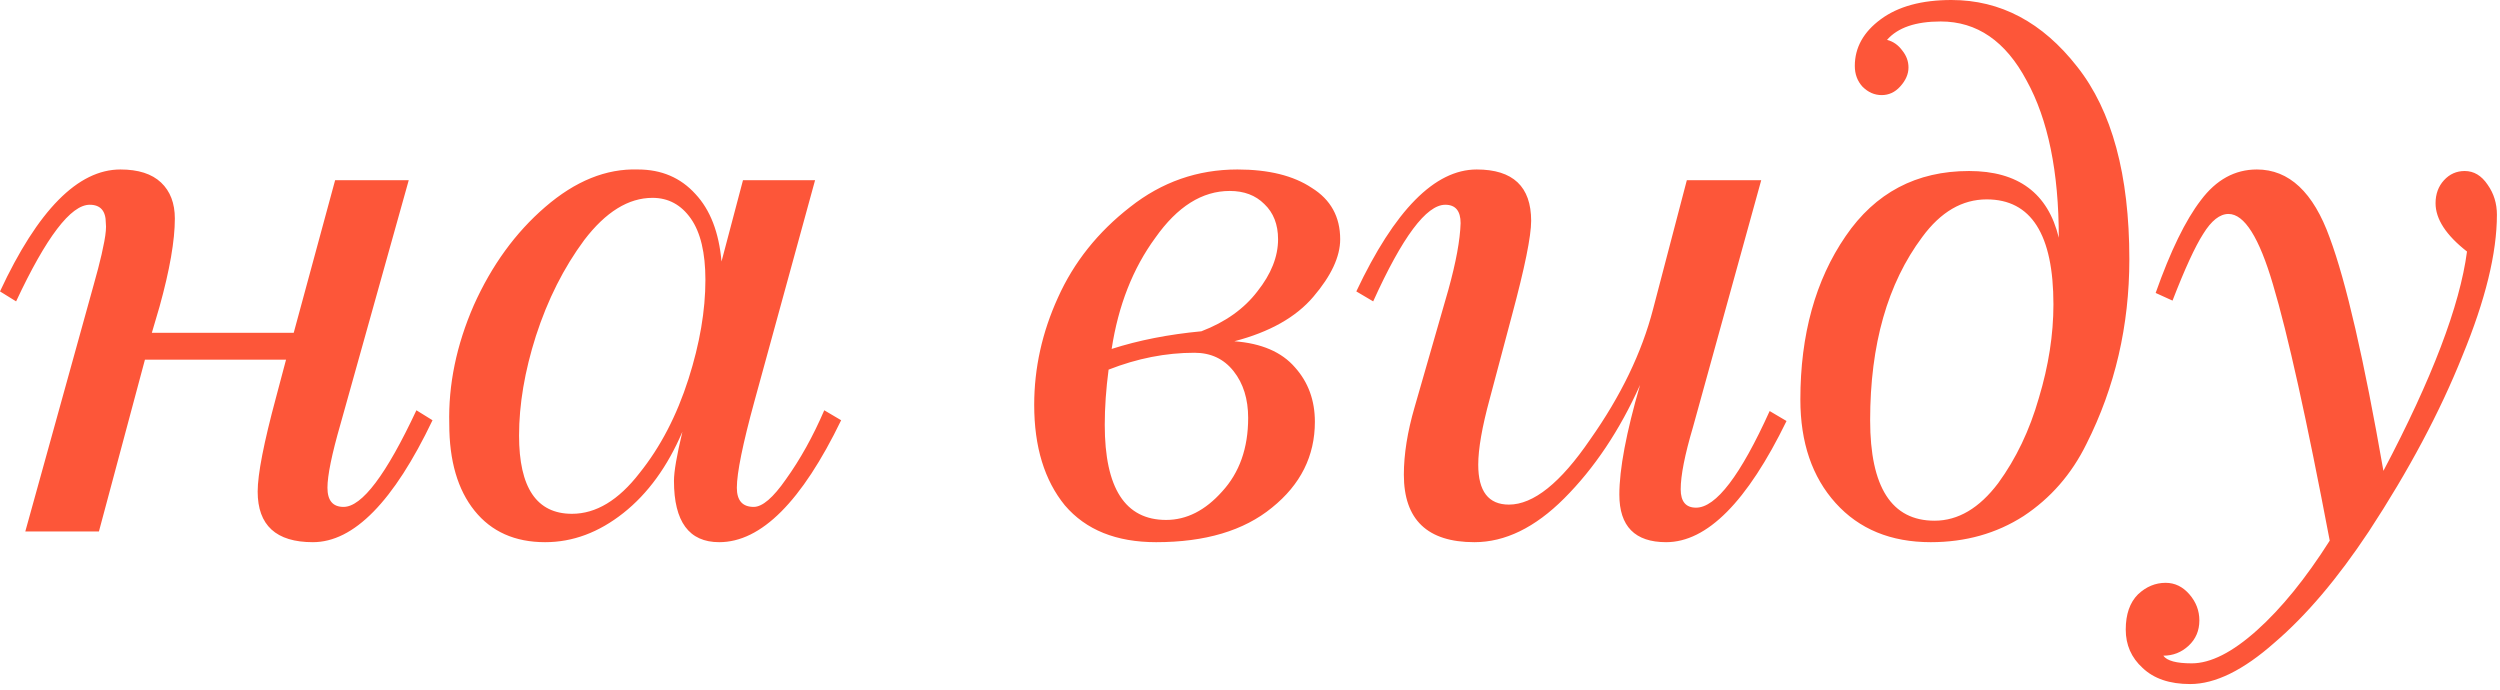 <?xml version="1.0" encoding="UTF-8"?> <svg xmlns="http://www.w3.org/2000/svg" width="326" height="90" viewBox="0 0 326 90" fill="none"><path d="M54.3 53.5L56.4 54.8C51.334 65.4 46.133 70.7 40.8 70.7C36 70.7 33.6 68.5 33.6 64.1C33.6 61.833 34.4 57.733 36 51.8L37.3 46.9H18.9L12.9 69.3H3.3L12.2 37.2C12.267 36.933 12.467 36.2 12.8 35C13.133 33.733 13.4 32.567 13.6 31.5C13.8 30.433 13.867 29.633 13.8 29.1C13.8 27.5 13.1 26.7 11.7 26.7C9.234 26.7 6.034 30.9 2.1 39.3L0 38C4.934 27.4 10.167 22.1 15.7 22.1C18.034 22.1 19.8 22.667 21 23.8C22.2 24.933 22.8 26.5 22.8 28.5C22.8 31.367 22.134 35.2 20.8 40L19.8 43.4H38.3L43.7 23.5H53.3L44.4 55.3C43.267 59.233 42.7 62 42.7 63.6C42.7 65.267 43.4 66.1 44.8 66.1C47.2 66.1 50.367 61.9 54.3 53.5ZM107.485 53.5L109.685 54.8C104.551 65.4 99.251 70.7 93.785 70.7C89.851 70.7 87.885 68.033 87.885 62.7C87.885 61.5 88.251 59.367 88.985 56.3C87.051 60.833 84.485 64.367 81.285 66.9C78.085 69.433 74.685 70.7 71.085 70.7C67.151 70.7 64.085 69.333 61.885 66.6C59.685 63.867 58.585 60.1 58.585 55.3C58.451 50.167 59.518 45 61.785 39.8C64.118 34.6 67.218 30.333 71.085 27C75.018 23.6 79.051 21.967 83.185 22.1C86.251 22.1 88.751 23.167 90.685 25.3C92.618 27.367 93.751 30.3 94.085 34.1L96.885 23.5H106.285L98.385 52.3C96.851 57.9 96.085 61.667 96.085 63.6C96.085 65.267 96.818 66.1 98.285 66.1C99.418 66.1 100.818 64.9 102.485 62.5C104.351 59.9 106.018 56.9 107.485 53.5ZM74.585 67C77.718 67 80.651 65.233 83.385 61.7C86.118 58.3 88.251 54.2 89.785 49.4C91.251 44.8 91.985 40.5 91.985 36.5C91.985 32.967 91.351 30.3 90.085 28.5C88.818 26.7 87.151 25.8 85.085 25.8C81.951 25.8 78.985 27.633 76.185 31.3C73.518 34.9 71.418 39.067 69.885 43.8C68.418 48.4 67.685 52.733 67.685 56.8C67.685 63.6 69.985 67 74.585 67ZM174.76 31.2C174.76 33.467 173.594 35.967 171.26 38.7C168.994 41.367 165.56 43.3 160.96 44.5C164.494 44.767 167.127 45.9 168.86 47.9C170.594 49.833 171.46 52.2 171.46 55C171.46 59.467 169.594 63.2 165.86 66.2C162.194 69.2 157.16 70.7 150.76 70.7C145.56 70.7 141.594 69.1 138.86 65.9C136.194 62.633 134.86 58.267 134.86 52.8C134.86 48 135.894 43.333 137.96 38.8C140.027 34.2 143.16 30.267 147.36 27C151.494 23.733 156.16 22.1 161.36 22.1C165.427 22.1 168.66 22.9 171.06 24.5C173.527 26.033 174.76 28.267 174.76 31.2ZM162.76 54.5C162.76 52.033 162.127 50 160.86 48.4C159.594 46.8 157.894 46 155.76 46C152.027 46 148.294 46.733 144.56 48.2C144.227 50.733 144.06 53.133 144.06 55.4C144.06 63.667 146.727 67.8 152.06 67.8C154.727 67.8 157.16 66.567 159.36 64.1C161.627 61.633 162.76 58.433 162.76 54.5ZM160.36 24.9C156.76 24.9 153.527 26.933 150.66 31C147.727 35 145.827 39.833 144.96 45.5C148.494 44.367 152.394 43.6 156.66 43.2C159.794 42 162.227 40.267 163.96 38C165.76 35.733 166.66 33.467 166.66 31.2C166.66 29.267 166.06 27.733 164.86 26.6C163.727 25.467 162.227 24.9 160.36 24.9ZM211.163 64.5C211.163 61.167 212.063 56.4 213.863 50.2C211.197 56.133 207.897 61.067 203.963 65C200.163 68.8 196.263 70.7 192.263 70.7C186.13 70.7 183.063 67.767 183.063 61.9C183.063 59.233 183.53 56.3 184.463 53.1L188.863 37.8C189.863 34.2 190.397 31.3 190.463 29.1C190.463 27.5 189.797 26.7 188.463 26.7C185.997 26.7 182.863 30.9 179.063 39.3L176.863 38C181.863 27.4 187.097 22.1 192.563 22.1C197.297 22.1 199.663 24.333 199.663 28.8C199.663 30.8 198.83 34.9 197.163 41.1L194.263 52C193.263 55.667 192.763 58.533 192.763 60.6C192.763 64.067 194.097 65.8 196.763 65.8C199.963 65.8 203.497 62.967 207.363 57.3C211.363 51.633 214.097 45.967 215.563 40.3L219.963 23.5H229.663L220.763 55.7C219.697 59.3 219.163 62 219.163 63.8C219.163 65.4 219.83 66.2 221.163 66.2C223.763 66.2 226.963 62 230.763 53.6L232.963 54.9C227.83 65.433 222.597 70.7 217.263 70.7C213.197 70.7 211.163 68.633 211.163 64.5ZM248.867 8.8C248.867 9.667 248.5 10.5 247.767 11.3C247.1 12.033 246.3 12.4 245.367 12.4C244.433 12.4 243.6 12.033 242.867 11.3C242.2 10.567 241.867 9.667 241.867 8.6C241.867 6.2 243 4.167 245.267 2.5C247.533 0.833 250.6 4.69685e-05 254.467 4.69685e-05C260.867 4.69685e-05 266.333 2.9 270.867 8.7C275.4 14.433 277.667 22.8 277.667 33.8C277.667 42.467 275.8 50.5 272.067 57.9C270.133 61.833 267.4 64.967 263.867 67.3C260.333 69.567 256.3 70.7 251.767 70.7C246.567 70.7 242.433 69 239.367 65.6C236.3 62.2 234.767 57.7 234.767 52.1C234.767 43.633 236.733 36.533 240.667 30.8C244.533 25.133 249.9 22.3 256.767 22.3C263.167 22.3 267.067 25.2 268.467 31C268.467 22.4 267.067 15.567 264.267 10.5C261.533 5.367 257.8 2.8 253.067 2.8C249.8 2.8 247.467 3.6 246.067 5.2C246.867 5.4 247.533 5.867 248.067 6.6C248.6 7.267 248.867 8 248.867 8.8ZM252.267 67.9C255.333 67.9 258.1 66.267 260.567 63C262.9 59.8 264.667 56.1 265.867 51.9C267.133 47.7 267.767 43.633 267.767 39.7C267.767 30.567 264.867 26 259.067 26C255.867 26 253.067 27.633 250.667 30.9C246.133 36.967 243.867 44.933 243.867 54.8C243.867 63.533 246.667 67.9 252.267 67.9ZM325.597 28C325.597 33 324.097 39.133 321.097 46.4C318.164 53.733 314.097 61.367 308.897 69.3C304.83 75.433 300.73 80.267 296.597 83.8C292.53 87.4 288.864 89.2 285.597 89.2C282.93 89.2 280.864 88.5 279.397 87.1C277.93 85.767 277.197 84.1 277.197 82.1C277.197 80.1 277.73 78.567 278.797 77.5C279.864 76.5 281.064 76 282.397 76C283.597 76 284.63 76.5 285.497 77.5C286.364 78.5 286.797 79.633 286.797 80.9C286.797 82.233 286.33 83.333 285.397 84.2C284.464 85.067 283.364 85.5 282.097 85.5C282.564 86.167 283.797 86.5 285.797 86.5C288.264 86.5 291.097 85.067 294.297 82.2C297.497 79.333 300.664 75.433 303.797 70.5C300.797 54.7 298.33 43.567 296.397 37.1C294.597 30.967 292.664 27.9 290.597 27.9C289.464 27.9 288.364 28.767 287.297 30.5C286.23 32.167 284.897 35.067 283.297 39.2L281.097 38.2C283.03 32.733 284.997 28.7 286.997 26.1C288.997 23.433 291.43 22.1 294.297 22.1C298.497 22.1 301.664 25.067 303.797 31C305.93 36.733 308.264 46.867 310.797 61.4C317.13 49.4 320.764 39.867 321.697 32.8C318.964 30.667 317.597 28.567 317.597 26.5C317.597 25.3 317.964 24.3 318.697 23.5C319.43 22.7 320.33 22.3 321.397 22.3C322.597 22.3 323.597 22.9 324.397 24.1C325.197 25.233 325.597 26.533 325.597 28Z" fill="#FD5639"></path></svg> 